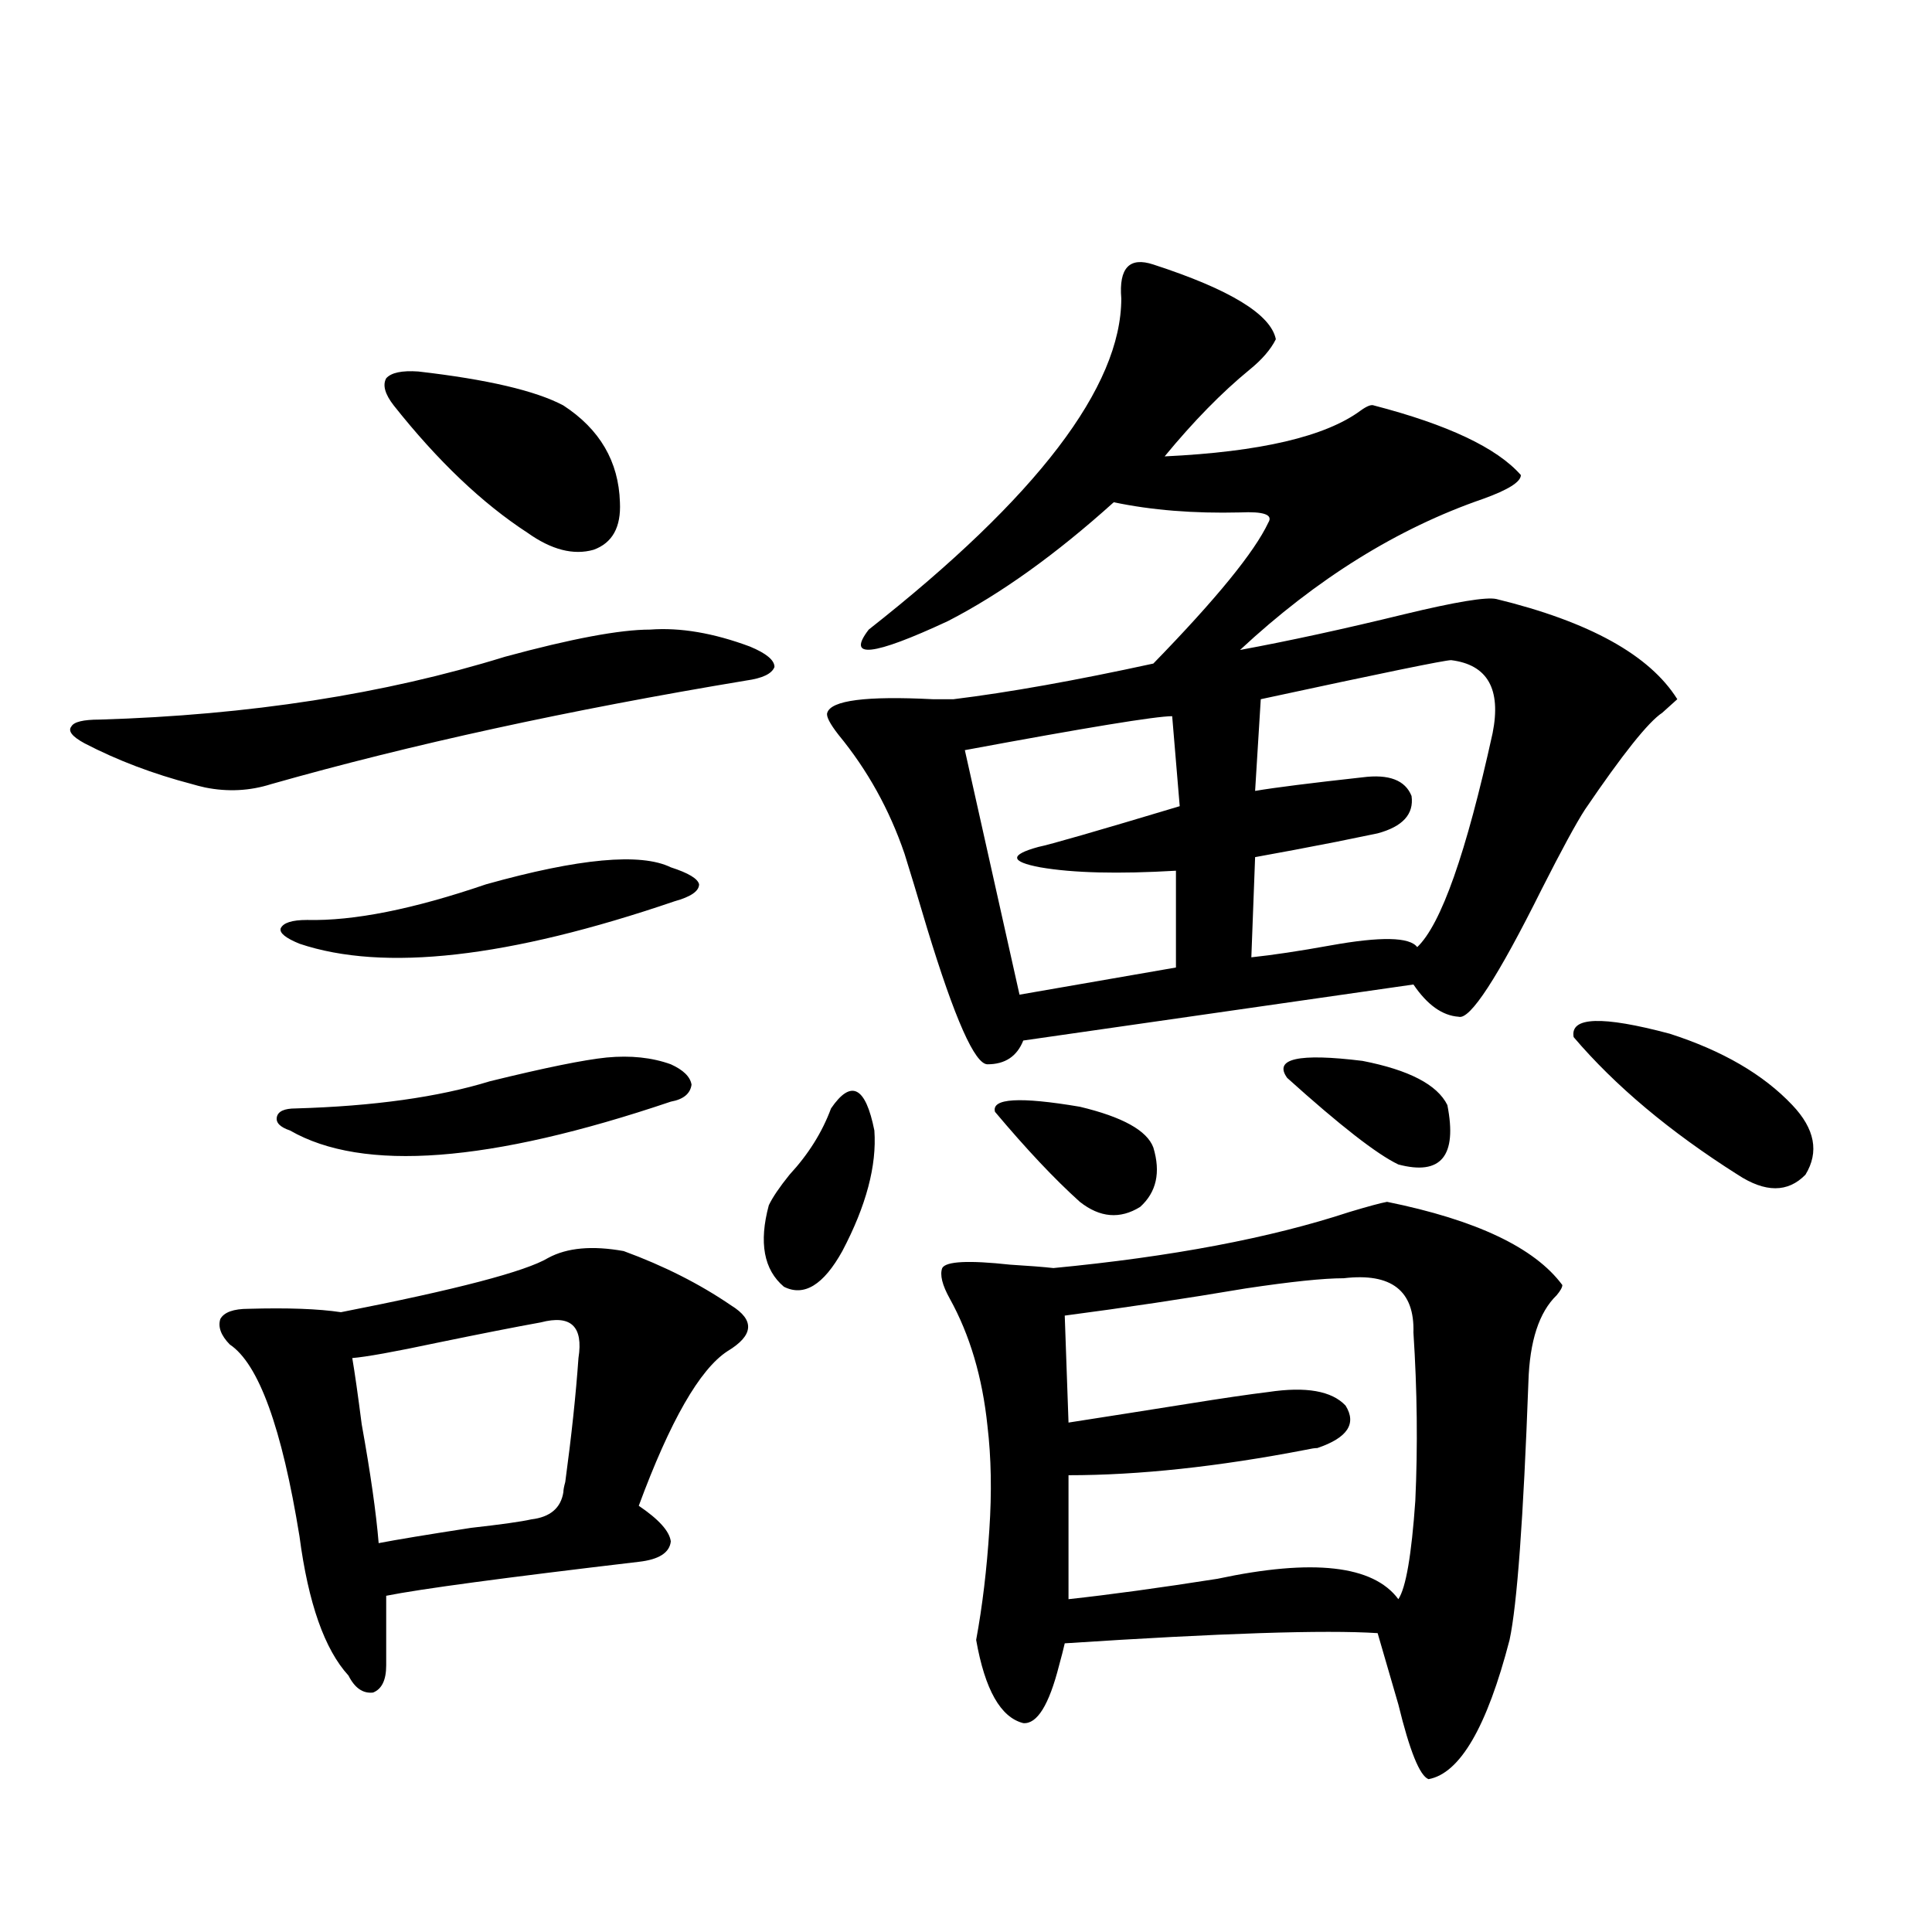 <?xml version="1.0" encoding="utf-8"?>
<!-- Generator: Adobe Illustrator 16.0.0, SVG Export Plug-In . SVG Version: 6.00 Build 0)  -->
<!DOCTYPE svg PUBLIC "-//W3C//DTD SVG 1.1//EN" "http://www.w3.org/Graphics/SVG/1.1/DTD/svg11.dtd">
<svg version="1.1" id="图层_1" xmlns="http://www.w3.org/2000/svg" xmlns:xlink="http://www.w3.org/1999/xlink" x="0px" y="0px"
	 width="1000px" height="1000px" viewBox="0 0 1000 1000" enable-background="new 0 0 1000 1000" xml:space="preserve">
<path d="M261.359,339.938c34.466-9.366,59.511-14.063,75.12-14.063c15.609-1.167,32.835,1.758,51.706,8.789
	c8.445,3.516,12.683,7.031,12.683,10.547c-1.311,3.516-6.188,5.864-14.634,7.031c-91.705,15.244-173.654,33.11-245.848,53.613
	c-11.066,3.516-22.438,4.106-34.146,1.758c-2.606-0.577-4.878-1.167-6.829-1.758c-20.167-5.273-38.703-12.305-55.608-21.094
	c-6.509-3.516-8.78-6.441-6.829-8.789c1.296-2.334,6.174-3.516,14.634-3.516C129,370.123,198.922,359.274,261.359,339.938z
	 M322.821,647.555c20.808,7.622,39.344,17.001,55.608,28.125c12.348,7.622,11.707,15.532-1.951,23.73
	c-14.313,9.38-29.603,36.035-45.853,79.98c10.396,7.031,15.93,13.184,16.585,18.457c-0.655,5.864-6.188,9.38-16.585,10.547
	c-69.602,8.212-113.168,14.063-130.729,17.578v36.035c0,7.608-2.286,12.305-6.829,14.063c-5.213,0.577-9.436-2.348-12.683-8.789
	c-12.362-13.486-20.822-37.491-25.365-72.07c-9.115-56.25-21.143-89.346-36.097-99.316c-4.558-4.683-6.188-9.077-4.878-13.184
	c1.951-3.516,6.829-5.273,14.634-5.273c20.152-0.577,36.097,0,47.804,1.758c59.831-11.714,95.607-21.094,107.314-28.125
	C293.554,645.797,306.557,644.63,322.821,647.555z M253.555,559.664c28.612-7.031,48.779-11.124,60.486-12.305
	c12.348-1.167,23.414,0,33.17,3.516c6.494,2.939,10.076,6.455,10.731,10.547c-0.655,4.697-4.237,7.622-10.731,8.789
	c-93.656,31.641-159.355,36.626-197.068,14.941c-5.213-1.758-7.484-4.092-6.829-7.031c0.641-2.925,3.902-4.395,9.756-4.395
	C193.389,572.56,226.879,567.877,253.555,559.664z M251.604,457.711c48.124-13.472,79.998-16.397,95.607-8.789
	c9.101,2.939,13.979,5.864,14.634,8.789c0,3.516-4.237,6.455-12.683,8.789c-85.852,29.306-150.575,36.626-194.142,21.973
	c-7.164-2.925-10.411-5.562-9.756-7.91c1.296-2.925,5.854-4.395,13.658-4.395C182.978,476.759,213.876,470.606,251.604,457.711z
	 M279.896,684.469c-13.018,2.348-30.898,5.864-53.657,10.547c-22.118,4.697-36.752,7.333-43.901,7.91
	c1.296,7.622,2.927,19.048,4.878,34.277c4.543,25.2,7.47,45.703,8.78,61.523c9.101-1.758,25.03-4.395,47.804-7.91
	c15.609-1.758,26.006-3.213,31.219-4.395c9.756-1.167,15.274-5.85,16.585-14.063c0-1.167,0.32-2.925,0.976-5.273
	c3.247-24.019,5.519-45.401,6.829-64.16C301.999,686.529,295.505,680.377,279.896,684.469z M216.482,192.281
	c35.762,4.106,60.807,9.97,75.12,17.578c18.856,12.305,28.612,29.004,29.268,50.098c0.641,12.895-3.902,21.094-13.658,24.609
	c-10.411,2.939-21.798,0-34.146-8.789c-23.414-15.23-46.508-37.202-69.267-65.918c-4.558-5.85-5.854-10.547-3.902-14.063
	C202.489,192.872,208.022,191.705,216.482,192.281z M430.136,573.727c10.396-15.23,17.881-11.426,22.438,11.426
	c1.296,18.169-4.237,38.974-16.585,62.402c-9.756,17.578-19.847,23.73-30.243,18.457c-10.411-8.789-13.018-22.852-7.805-42.188
	c1.951-4.092,5.519-9.366,10.731-15.82C418.429,597.457,425.578,586.031,430.136,573.727z M596.961,136.91
	c39.664,12.895,60.807,25.791,63.413,38.672c-2.606,5.273-7.164,10.547-13.658,15.82c-14.313,11.728-28.947,26.669-43.901,44.824
	c49.42-2.334,83.245-10.245,101.461-23.73c3.247-2.334,5.519-3.213,6.829-2.637c38.368,9.97,63.733,21.973,76.096,36.035
	c0,3.516-6.509,7.622-19.512,12.305c-44.236,15.244-86.187,41.309-125.851,78.223c25.365-4.683,53.657-10.835,84.876-18.457
	c26.661-6.441,42.591-9.077,47.804-7.91c48.124,11.728,79.343,29.004,93.656,51.855c-1.951,1.758-4.558,4.106-7.805,7.031
	c-7.164,4.697-20.487,21.396-39.999,50.098c-4.558,7.031-12.042,20.805-22.438,41.309c-22.773,45.703-37.072,67.676-42.926,65.918
	c-8.46-0.577-16.265-6.152-23.414-16.699l-201.946,29.004c-3.262,8.212-9.436,12.305-18.536,12.305
	c-6.509,0-16.92-23.428-31.219-70.313c-5.213-17.578-9.115-30.459-11.707-38.672c-7.805-22.852-19.191-43.355-34.146-61.523
	c-4.558-5.85-6.509-9.668-5.854-11.426c1.951-6.441,20.152-8.789,54.633-7.031c5.198,0,8.78,0,10.731,0
	c28.612-3.516,63.078-9.668,103.412-18.457c32.515-33.398,52.347-57.706,59.511-72.949c2.592-4.092-2.286-5.85-14.634-5.273
	c-24.069,0.591-45.853-1.167-65.364-5.273c-29.923,26.958-58.535,47.461-85.852,61.523c-39.023,18.169-52.682,19.638-40.975,4.395
	c87.147-68.555,130.729-125.684,130.729-171.387C579.065,138.668,584.599,132.818,596.961,136.91z M717.934,622.067
	c46.173,9.38,76.416,23.73,90.729,43.066c0,1.181-0.976,2.939-2.927,5.273c-9.115,8.789-13.993,23.73-14.634,44.824
	c-2.606,70.903-5.854,115.439-9.756,133.594c-11.707,45.113-25.7,69.132-41.95,72.07c-4.558-1.758-9.756-14.653-15.609-38.672
	c-4.558-15.82-8.14-28.125-10.731-36.914c-27.316-1.758-81.309,0-161.947,5.273c-0.655,2.925-1.631,6.729-2.927,11.426
	c-5.213,20.503-11.387,30.459-18.536,29.883c-11.707-2.939-19.847-17.29-24.39-43.066c3.247-17.578,5.519-36.612,6.829-57.129
	c1.296-19.336,0.976-37.202-0.976-53.613c-2.606-25.186-9.115-47.159-19.512-65.918c-3.902-7.031-5.213-12.305-3.902-15.82
	c1.951-3.516,13.658-4.092,35.121-1.758c9.756,0.591,17.226,1.181,22.438,1.758c61.127-5.85,112.192-15.518,153.167-29.004
	C708.178,624.415,714.672,622.657,717.934,622.067z M606.717,370.699c-8.46,0-44.236,5.864-107.314,17.578l28.292,126.563
	l80.974-14.063V450.68c-29.923,1.758-53.337,1.181-70.242-1.758c-15.609-2.925-15.944-6.441-0.976-10.547
	c5.854-1.167,30.243-8.198,73.169-21.094L606.717,370.699z M515.012,575.485c-1.951-7.031,12.683-7.91,43.901-2.637
	c22.104,5.273,34.786,12.305,38.048,21.094c3.902,12.895,1.616,23.154-6.829,30.762c-10.411,6.455-20.822,5.576-31.219-2.637
	C545.896,610.353,531.262,594.821,515.012,575.485z M695.495,661.617c-10.411,0-27.316,1.758-50.73,5.273
	c-31.219,5.273-62.438,9.97-93.656,14.063l1.951,55.371c18.856-2.925,39.344-6.152,61.462-9.668
	c18.201-2.925,32.194-4.971,41.95-6.152c19.512-2.925,32.835-0.577,39.999,7.031c5.854,9.38,0.976,16.699-14.634,21.973
	c-1.311,0-3.262,0.302-5.854,0.879c-45.532,8.789-86.507,13.184-122.924,13.184v64.16c21.463-2.334,47.148-5.85,77.071-10.547
	c49.42-10.547,80.639-7.031,93.656,10.547c3.902-5.85,6.829-22.852,8.78-50.977c1.296-28.125,0.976-57.129-0.976-87.012
	C732.232,668.072,720.205,658.692,695.495,661.617z M751.104,341.696c-3.262,0-36.097,6.743-98.534,20.215l-2.927,47.461
	c10.396-1.758,28.933-4.092,55.608-7.031c13.658-1.758,22.104,1.469,25.365,9.668c1.296,9.38-4.558,15.82-17.561,19.336
	c-5.854,1.181-13.018,2.637-21.463,4.395c-14.969,2.939-28.947,5.576-41.95,7.91l-1.951,51.855
	c11.052-1.167,24.71-3.213,40.975-6.152c26.006-4.683,40.975-4.395,44.877,0.879c12.348-11.714,25.365-48.628,39.023-110.742
	C777.109,356.637,769.96,344.044,751.104,341.696z M666.228,557.906c-7.164-9.956,5.854-12.881,39.023-8.789
	c24.055,4.697,38.688,12.305,43.901,22.852c5.198,26.367-3.262,36.626-25.365,30.762
	C712.721,597.457,693.544,582.516,666.228,557.906z M814.517,536.813c-1.951-10.547,14.634-11.124,49.755-1.758
	c27.316,8.789,48.444,21.094,63.413,36.914c11.707,12.305,13.979,24.321,6.829,36.035c-9.115,9.38-20.822,9.38-35.121,0
	C864.271,585.743,835.979,562.013,814.517,536.813z"/>
</svg>

